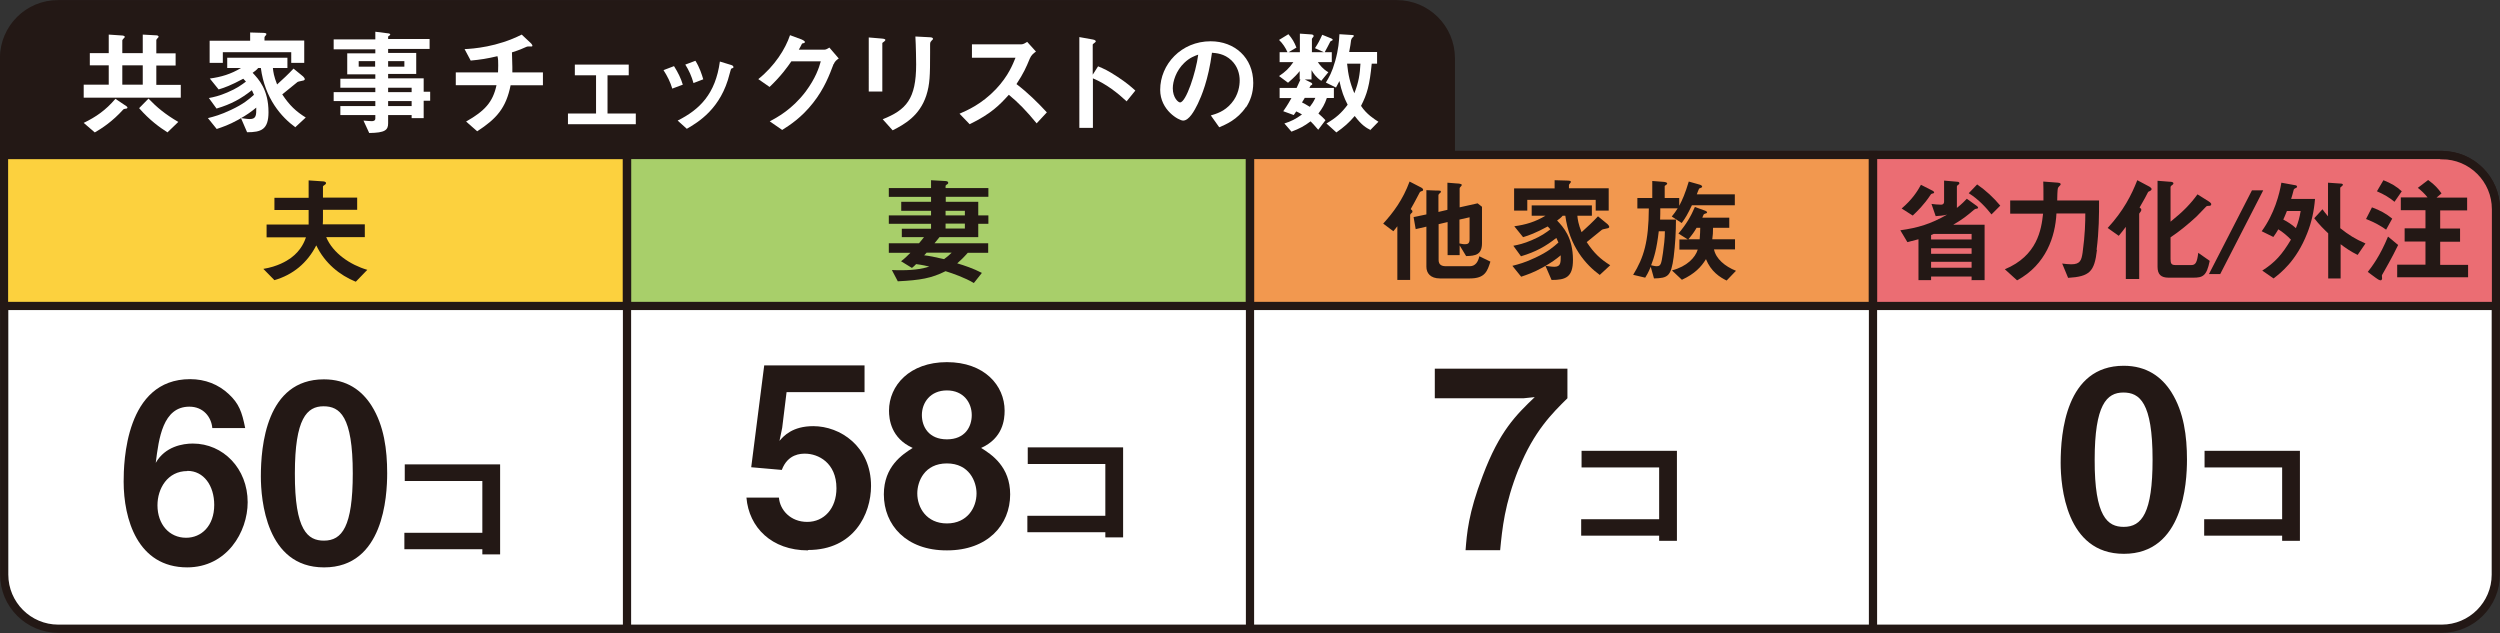 <?xml version="1.0" encoding="UTF-8"?>
<svg id="_レイヤー_1" data-name="レイヤー 1" xmlns="http://www.w3.org/2000/svg" width="130.82" height="33.13" viewBox="0 0 130.82 33.13">
  <rect x="0" y="0" width="130.82" height="33.13" fill="#333333" stroke="none"/>
  <defs>
    <style>
      .cls-1 {
        fill: #f2984f;
      }

      .cls-2 {
        fill: #a8cf6a;
      }

      .cls-3 {
        fill: #fcd13e;
      }

      .cls-4 {
        fill: none;
        stroke: #231815;
        stroke-miterlimit: 10;
        stroke-width: .43px;
      }

      .cls-5 {
        fill: #231815;
      }

      .cls-6 {
        fill: #eb6d73;
      }

      .cls-7 {
        fill: #fff;
      }
    </style>
  </defs>
  <path class="cls-7" d="M127.77,32.91H3.05c-1.57,0-2.83-1.27-2.83-2.83V10.94c0-1.57,1.27-2.83,2.83-2.83h124.72c1.57,0,2.83,1.27,2.83,2.83v19.13c0,1.57-1.27,2.83-2.83,2.83"/>
  <path class="cls-4" d="M3.05,8.11h124.72c1.56,0,2.83,1.27,2.83,2.83v19.13c0,1.56-1.27,2.83-2.83,2.83H3.05c-1.56,0-2.83-1.27-2.83-2.83V10.95c0-1.56,1.27-2.83,2.83-2.83Z"/>
  <rect class="cls-3" x=".21" y="8.11" width="32.6" height="7.9"/>
  <rect class="cls-4" x=".21" y="8.11" width="32.6" height="7.9"/>
  <path class="cls-5" d="M.21,3.05v5.06h75.71V3.05c0-1.57-1.27-2.83-2.83-2.83H3.05C1.48.21.21,1.48.21,3.05"/>
  <path class="cls-4" d="M.21,3.05v5.06h75.71V3.05c0-1.57-1.27-2.83-2.83-2.83H3.05C1.48.21.21,1.48.21,3.05Z"/>
  <rect class="cls-2" x="32.81" y="8.11" width="32.6" height="7.9"/>
  <rect class="cls-4" x="32.81" y="8.11" width="32.6" height="7.9"/>
  <rect class="cls-1" x="65.41" y="8.11" width="32.6" height="7.9"/>
  <rect class="cls-4" x="65.41" y="8.11" width="32.6" height="7.9"/>
  <path class="cls-6" d="M127.77,8.11h-29.76v7.9h32.6v-5.06c0-1.57-1.27-2.83-2.83-2.83"/>
  <path class="cls-4" d="M127.77,8.11h-29.76v7.9h32.6v-5.06c0-1.57-1.27-2.83-2.83-2.83Z"/>
  <line class="cls-4" x1="32.81" y1="32.91" x2="32.81" y2="8.11"/>
  <line class="cls-4" x1="65.41" y1="32.91" x2="65.41" y2="8.11"/>
  <line class="cls-4" x1="98.01" y1="32.91" x2="98.01" y2="8.11"/>
  <g>
    <path class="cls-5" d="M9.8,29.69c-2.61,0-3.33-2.54-3.33-4.49,0-1,.09-5.36,3.48-5.36.78,0,1.48.27,2.03.79.52.49.68.91.85,1.77h-1.72c-.05-.58-.47-1.12-1.2-1.12-1.39,0-1.6,1.66-1.76,2.94.49-.86,1.42-1.01,1.94-1.01,1.59,0,2.87,1.31,2.87,3.07,0,1.56-1.09,3.41-3.17,3.41ZM9.8,24.65c-1.03,0-1.56.91-1.56,1.79,0,.99.61,1.7,1.5,1.7.79,0,1.47-.61,1.47-1.72,0-1.01-.55-1.78-1.4-1.78Z"/>
    <path class="cls-5" d="M16.95,29.69c-3.02,0-3.3-3.54-3.3-4.76,0-1.56.27-5.08,3.3-5.08,1.2,0,1.99.58,2.5,1.39.65,1.04.81,2.3.81,3.52s-.19,4.93-3.3,4.93ZM16.93,21.26c-.87,0-1.5.64-1.5,3.51-.01,3,.68,3.52,1.52,3.52.95,0,1.51-.73,1.51-3.52,0-3-.68-3.51-1.53-3.51Z"/>
  </g>
  <path class="cls-5" d="M25.24,29.01v-.27h-4.08v-.86h4.08v-2.71h-4.06v-.87h4.99v4.71h-.93Z"/>
  <path class="cls-5" d="M18.61,14.74c-.83-.34-1.61-.96-2.06-1.9-.47.92-1.22,1.54-2.19,1.82l-.58-.59c.74-.12,1.22-.41,1.44-.57.56-.41.73-.91.79-1.08h-2.06v-.67h2.2s0-.13,0-.14v-.62h-1.79v-.64h1.79v-.91l.74.05c.06,0,.17.02.17.09,0,.04-.03.07-.05.08-.11.07-.11.08-.11.12v.56h1.79v.64h-1.79v.41c0,.16,0,.22-.01.35h2.2v.67h-2.02c.35.84,1.26,1.45,2.15,1.71l-.59.61Z"/>
  <g>
    <path class="cls-7" d="M6.62,5.68c-.11.02-.13.02-.16.04-.59.65-1.12.99-1.5,1.21l-.58-.5c.64-.31,1.15-.66,1.66-1.26l.58.39s.05.04.05.07c0,.02-.02.04-.04.05ZM4.38,5.1v-.67h1.31v-1.01h-.99v-.64h.99v-.97l.74.05s.1.02.1.07c0,.02-.02.05-.04.06-.02.02-.09.1-.09.12v.67h1.07v-.97l.73.04c.05,0,.1.04.1.07,0,.02-.02.05-.04.06,0,0-.08.09-.08.11v.7h1.01v.64h-1.01v1.01h1.28v.67h-5.08ZM7.47,3.42h-1.07v1.01h1.07v-1.01ZM8.77,6.93c-.41-.26-.94-.64-1.49-1.27l.49-.5c.44.46.89.83,1.56,1.22l-.57.55Z"/>
    <path class="cls-7" d="M15.47,6.67c-.75-.54-1.61-1.52-1.82-3.11h-.14c-.08.1-.19.18-.29.25.31.33.83.87.83,2.06,0,.91-.38,1.05-1.12,1.05l-.32-.74c.1.01.32.05.46.05.35,0,.34-.22.34-.6-.23.19-.48.38-.95.64-.49.27-.8.37-1.12.48l-.46-.57c.32-.08.66-.17,1.21-.43.66-.31.93-.55,1.2-.79-.04-.1-.07-.16-.11-.24-.56.44-1.07.73-1.85.96l-.4-.55c.26-.05.54-.11.96-.29.52-.22.75-.4.98-.57-.04-.05-.1-.11-.14-.15-.65.35-.99.47-1.29.56l-.46-.57c.59-.08,1.1-.23,1.63-.55h-.72v-.54h3.15v.54h-.76c.02.2.05.43.22.86.28-.25.61-.56.86-.83l.5.41s.09.09.09.14c0,.04-.04.06-.06.07-.05.02-.28.05-.32.08,0,0-.67.55-.8.65.39.59.72.89,1.23,1.21l-.54.5ZM15.24,3.3v-.57h-3.58v.56h-.69v-1.16h2.12v-.43l.7.02s.15,0,.15.06c0,.04-.02.06-.04.08-.04.04-.06.07-.06.1v.16h2.08v1.17h-.68Z"/>
    <path class="cls-7" d="M22.17,5.29v.89h-.63v-.16h-1.23v.43c0,.35-.15.5-.99.51l-.3-.65c.16.01.32.03.43.03.1,0,.19-.03.19-.14v-.18h-1.83v-.47h1.83v-.26h-2.18v-.47h2.18v-.23h-1.83v-.47h1.83v-.23h-1.47v-1.1h1.47v-.21h-2.18v-.52h2.18v-.4l.71.09s.07.02.07.05-.01.04-.07.08c-.01,0-.04.02-.04.05v.11h2.17v.52h-2.17v.21h1.47v1.1h-1.47v.23h1.86v.7h.34v.47h-.34ZM19.63,3.2h-.86v.29h.86v-.29ZM21.16,3.2h-.85v.29h.85v-.29ZM21.54,4.59h-1.23v.23h1.23v-.23ZM21.54,5.29h-1.23v.26h1.23v-.26Z"/>
    <path class="cls-7" d="M26.72,4.46c-.24,1.19-.73,1.75-1.75,2.41l-.58-.51c.97-.55,1.4-1.01,1.59-1.9h-2.13v-.67h2.21c0-.06.01-.17.01-.37,0-.21,0-.34-.04-.48-.55.13-.88.18-1.4.23l-.32-.6c.44-.02,1.71-.11,2.99-.76l.49.46s.07.08.07.12c0,.02-.01.04-.03.04h-.19s-.04,0-.09.02c-.2.09-.35.16-.76.29,0,.22.02.55.02.76,0,.16,0,.19,0,.29h1.6v.67h-1.68Z"/>
    <path class="cls-7" d="M29.72,6.5v-.56h1.47v-2h-1.11v-.56h2.82v.56h-1.11v2h1.48v.56h-3.55Z"/>
    <path class="cls-7" d="M35.18,4.64c-.1-.34-.26-.66-.46-.97l.55-.21c.2.32.36.63.46.97l-.56.21ZM38.3,3.57c-.05.03-.06.05-.12.29-.45,1.84-1.66,2.54-2.24,2.88l-.48-.43c1.16-.58,1.98-1.4,2.21-3.09l.59.18c.08.02.12.07.12.11,0,.04-.01.04-.08.07ZM36.29,4.35c-.1-.36-.24-.67-.43-.97l.53-.2c.22.35.34.73.41.97l-.52.2Z"/>
    <path class="cls-7" d="M43.62,3.35c-.22.58-.48,1.28-1.07,2.03-.61.78-1.24,1.18-1.62,1.42l-.65-.45c.37-.2,1.16-.61,1.88-1.56.52-.7.7-1.25.79-1.58h-1.54c-.2.29-.53.76-1.14,1.34l-.59-.41c.86-.69,1.42-1.58,1.66-2.3l.62.23s.16.07.16.13c0,.05-.07.06-.15.08-.04.09-.11.21-.17.32h1.34c.07,0,.17-.05.26-.11l.49.57c-.12.08-.21.16-.26.29Z"/>
    <path class="cls-7" d="M46.27,2.17c-.09.07-.1.07-.1.09v2.53h-.71V1.96l.71.06s.16.01.16.07c0,.03-.04.06-.06.08ZM48.75,2.13c-.08.08-.08.1-.08.26,0,.05,0,.32,0,.38,0,1.17-.01,1.64-.2,2.23-.35,1.06-1.13,1.5-1.76,1.82l-.52-.58c1.23-.49,1.75-1.06,1.75-2.87,0-.14-.01-.98-.04-1.46l.77.04s.15,0,.15.08c0,.02,0,.04-.07.09Z"/>
    <path class="cls-7" d="M54.25,6.46c-.55-.67-.97-1.1-1.46-1.5-.48.53-.92.99-2.05,1.54l-.53-.55c.39-.17,1.15-.49,1.91-1.29.65-.69.88-1.3,1.02-1.64h-2.28v-.7h2.58c.11,0,.2-.06.31-.13l.46.51c-.12.08-.25.19-.32.36-.2.48-.32.76-.7,1.34.58.44,1.1.95,1.59,1.48l-.53.57Z"/>
    <path class="cls-7" d="M58.95,5.3c-.44-.41-1.04-.9-1.76-1.2v2.59h-.71V1.94l.72.13s.14.02.14.1c0,.04-.16.13-.16.16v1.58l.28-.44c.31.13.5.21,1.02.55.47.31.7.51.93.72l-.47.58Z"/>
    <path class="cls-7" d="M65.2,5.6c-.45.67-1.07.92-1.4,1.06l-.44-.62c.27-.08.71-.2,1.08-.64.37-.43.43-.93.43-1.19,0-.33-.1-.73-.43-1.05-.38-.36-.8-.38-1.02-.4-.19,1.43-.55,2.27-.74,2.67-.18.37-.46.88-.77.88-.22,0-1.2-.54-1.2-1.61,0-1.33,1.1-2.54,2.64-2.54,1.25,0,2.23.85,2.23,2.18,0,.53-.16.95-.38,1.28ZM61.97,3.29c-.43.41-.6.97-.6,1.33,0,.49.28.74.38.74.31,0,.83-1.56.95-2.5-.17.06-.44.15-.73.43Z"/>
    <path class="cls-7" d="M69.43,5.13c-.11.33-.23.53-.44.81.16.14.25.22.37.35l-.38.5c-.22-.26-.31-.35-.4-.44-.33.25-.58.38-1,.54l-.37-.43c.35-.11.59-.23.92-.47-.13-.08-.19-.11-.3-.16-.07.1-.08.11-.13.19l-.55-.2c.08-.12.21-.29.43-.69h-.62v-.53h.89c.07-.15.1-.22.2-.44h-.04v-.44c-.1.13-.27.32-.61.61l-.47-.35c.33-.22.52-.4.75-.73h-.72v-.52h.41c-.1-.23-.25-.46-.44-.64l.49-.3c.2.23.31.42.42.7l-.41.24h.59v-.97l.58.04c.08,0,.14.03.14.08,0,.02,0,.04-.04.08-.04.04-.05.07-.05.09v.68h.62l-.46-.21c.17-.26.23-.37.38-.7l.47.19s.08.04.08.07c0,.02-.02.03-.03.04-.07.03-.08.03-.1.06-.08.17-.2.38-.29.55h.37v.52h-.73c.11.16.26.36.55.53l-.37.45c-.28-.19-.41-.39-.51-.56v.49h-.35l.34.17s.05.04.05.07c0,.04-.05.05-.09.08-.02.04-.04.07-.06.12h1.28v.53h-.38ZM68.27,5.13c-.05.08-.09.16-.14.23.08.04.17.08.41.23.1-.13.19-.25.29-.47h-.56ZM71.73,6.81c-.24-.12-.48-.26-.84-.74-.31.36-.55.57-.96.86l-.52-.47c.5-.29.78-.54,1.11-.98-.19-.37-.32-.71-.43-1.24-.04.07-.1.19-.18.34l-.53-.26c.17-.28.32-.53.49-1.13.17-.61.2-1.04.22-1.4l.64.04c.07,0,.11,0,.11.05,0,.02,0,.03-.04.06-.07.06-.08.1-.1.16-.02.17-.04.31-.1.62h1.46v.61h-.28c-.11,1.13-.24,1.59-.56,2.21.29.44.69.69.91.83l-.43.44ZM70.49,3.33c.06.59.15,1,.38,1.55.23-.58.29-1,.32-1.55h-.7Z"/>
  </g>
  <path class="cls-5" d="M49.49,10.3v.26h1.7v.71h.53v.44h-.53v.7h-2.03c-.14.17-.17.22-.26.32h2.81v.5h-1.07c-.23.26-.38.4-.55.55.37.11.85.27,1.29.5l-.42.53c-.47-.28-1.07-.49-1.48-.62-.74.37-1.31.47-2.5.53l-.31-.59c.22.01.33.01.49.01.8,0,1.21-.11,1.47-.19-.41-.1-.57-.11-.69-.13-.08.08-.14.14-.22.2l-.57-.35c.17-.12.37-.32.49-.44h-1.13v-.5h1.58c.11-.14.2-.23.26-.32h-1.16v-.44h1.53v-.26h-2.21v-.44h2.21v-.24h-1.56v-.47h1.56v-.26h-2.21v-.46h2.21v-.41l.7.04c.14,0,.2.03.2.1,0,.04-.05.08-.07.08-.02.02-.07.05-.07.08v.11h2.24v.46h-2.24ZM48.49,13.22s-.08.09-.13.14c.27.03.52.08,1.04.2.17-.12.27-.21.4-.34h-1.31ZM50.49,11.03h-1.01v.24h1.01v-.24ZM50.49,11.7h-1.01v.26h1.01v-.26Z"/>
  <g>
    <path class="cls-5" d="M74.42,9.99c-.1.04-.11.04-.14.1-.14.28-.38.71-.46.85.06.05.09.08.09.13,0,.04-.02.06-.05.08-.02.02-.07.06-.07.11v3.39h-.67v-2.81c-.08.11-.13.16-.21.26l-.53-.4c.53-.58,1.03-1.25,1.38-2.2l.62.32s.09.05.09.11c0,.02-.02.06-.05.07ZM76.91,14.57h-1.56c-.5,0-.71-.28-.71-.61v-2.1l-.56.13-.11-.63.67-.14v-1.27l.49.02c.23,0,.27,0,.27.06,0,.04-.05.08-.07.09,0,.01-.06.05-.06.09v.88l.47-.11v-1.42l.5.04c.08,0,.25.02.25.07,0,.02,0,.05-.05.09-.05.05-.06.08-.06.1v.99l.94-.21.23.18v1.9c0,.61-.34.67-.83.68l-.34-.56v.51h-.63v-1.73l-.47.11v1.88c0,.25.17.32.37.32h1.27c.28,0,.43-.23.49-.52l.58.28c-.16.5-.28.88-1.07.88ZM76.9,11.37l-.53.12v1.25c.19.04.23.04.29.04.14,0,.24-.04.24-.25v-1.16Z"/>
    <path class="cls-5" d="M83.73,14.4c-.75-.54-1.61-1.52-1.82-3.11h-.14c-.08.1-.19.18-.29.25.31.33.83.87.83,2.06,0,.91-.38,1.05-1.12,1.05l-.32-.74c.1.01.32.05.46.05.35,0,.34-.22.34-.6-.23.19-.48.38-.95.64-.49.27-.8.37-1.12.48l-.46-.57c.32-.08.66-.17,1.21-.43.66-.31.93-.55,1.2-.79-.04-.1-.07-.16-.11-.24-.56.44-1.07.73-1.85.96l-.4-.55c.26-.05.54-.11.96-.29.52-.22.75-.4.98-.57-.04-.05-.1-.11-.14-.15-.65.35-.99.47-1.29.56l-.46-.57c.59-.08,1.1-.23,1.63-.55h-.72v-.54h3.15v.54h-.76c.02.2.05.43.22.86.28-.25.61-.56.86-.83l.5.41s.09.09.09.14c0,.04-.04.06-.06.07-.05.02-.28.05-.32.08,0,0-.67.55-.8.65.39.59.72.89,1.23,1.21l-.54.5ZM83.5,11.03v-.57h-3.58v.56h-.69v-1.16h2.12v-.43l.7.02s.15,0,.15.06c0,.04-.02.06-.04.08-.04.04-.06.07-.06.1v.16h2.08v1.17h-.68Z"/>
    <path class="cls-5" d="M88.54,10.73c-.24.5-.34.67-.54.94l-.52-.34c.13-.16.2-.25.31-.43h-.91c0,.21,0,.38-.01.59h.83c0,.65-.04,1.31-.12,1.96-.14,1.02-.3,1.1-1.03,1.12l-.17-.61c-.13.31-.22.46-.29.57l-.63-.15c.56-.91.81-1.73.82-3.47h-.6v-.55h.78v-.89l.64.05s.14.02.14.08c0,.04-.04.06-.06.08-.05.03-.07.04-.07.07v.61h.76v.41c.17-.32.31-.64.5-1.27l.6.17s.1.04.1.09c0,.04-.02.05-.05.06-.02.01-.1.04-.11.05-.01.01-.11.27-.12.3h1.99v.57h-2.24ZM86.8,12.1c-.11.95-.25,1.39-.4,1.78.1.02.19.05.28.05.22,0,.25-.08.34-.7.05-.37.1-.75.1-1.13h-.33ZM90.35,14.68c-.35-.17-.82-.47-1.08-1.12-.25.41-.59.77-1.26,1.08l-.52-.49c.79-.21,1.22-.67,1.35-1.09h-.96v-.53h.44l-.49-.31c.39-.46.65-.89.86-1.39l.55.2s.09.04.09.08c0,.02-.02.04-.04.05-.01,0-.11.03-.13.05-.02.02-.07.15-.08.18h1.41v.53h-.85c0,.25-.01.39-.04.6h1.19v.53h-1.1c.1.49.57.89,1.15,1.12l-.48.5ZM88.78,11.92c-.13.22-.22.35-.43.6h.59c.02-.24.03-.44.03-.6h-.19Z"/>
  </g>
  <g>
    <path class="cls-5" d="M103.17,14.64v-.17h-2.12v.19h-.66v-2.14c-.14.04-.3.08-.58.15l-.37-.62c.93-.13,1.59-.33,2.45-.82-.2.05-.4.07-.6.08l-.22-.64c.16.02.33.04.5.04.14,0,.16-.1.16-.16v-1.1l.69.06c.07,0,.11.03.11.08,0,.04-.04.07-.06.08-.04.03-.07.05-.07.09v1.12c.28-.22.41-.37.52-.48l.54.39s.05.05.05.08c0,.04-.05.04-.07.05-.08.01-.09.01-.16.07-.33.28-.54.46-1.07.77h1.64v2.9h-.7ZM101.15,10.12c-.08.02-.09.02-.13.08-.35.53-.7.86-.93,1.08l-.58-.37c.54-.46.82-.89,1.01-1.24l.61.31s.08.05.08.08c0,.04-.04.06-.05.06ZM103.17,12.24h-1.98s-.12.05-.14.06v.23h2.12v-.29ZM103.17,12.99h-2.12v.29h2.12v-.29ZM103.17,13.7h-2.12v.31h2.12v-.31ZM104.21,11.22c-.25-.32-.67-.79-1.19-1.11l.44-.46c.46.32.85.68,1.21,1.11l-.46.46Z"/>
    <path class="cls-5" d="M109.73,13.07c-.13,1.15-.38,1.4-1.51,1.47l-.31-.75c.13.02.34.04.48.04.47,0,.53-.22.59-.62.13-.95.14-1.61.14-2.04h-1.51c-.06,1.19-.53,2.67-2.06,3.5l-.64-.58c1.7-.71,1.91-2.07,2-2.91h-1.72v-.69h1.74c0-.53,0-.79-.01-.99l.66.05c.16.01.25.02.25.09,0,.01,0,.03-.02.05-.02.02-.11.11-.12.14-.03.07-.04.54-.04.66h2.19c0,.77,0,1.58-.13,2.59Z"/>
    <path class="cls-5" d="M112.54,9.98c-.11.04-.12.05-.14.08-.12.23-.16.32-.44.8.05.04.09.06.09.11,0,.03,0,.06-.03.1-.07.08-.08.1-.08.14v3.39h-.7v-2.73c-.14.19-.22.29-.37.47l-.58-.41c.83-.9,1.25-1.73,1.55-2.5l.64.34s.11.07.11.12c0,.05-.04.07-.06.08ZM115.65,10.77s-.14,0-.17.01c-.03.01-.44.46-.53.54-.43.4-.88.77-1.37,1.1v1.13c0,.25.05.32.26.32h.83c.22,0,.3-.14.36-.64l.6.42c-.16.8-.37.88-.86.88h-1.29c-.4,0-.58-.17-.58-.57v-4.5l.64.05c.08,0,.19.01.19.09,0,.04-.05.07-.06.08-.02.01-.09.06-.09.11v1.81c.65-.52,1.04-.92,1.41-1.43l.59.37s.13.08.13.14c0,.04-.02.07-.05.08Z"/>
  </g>
  <path class="cls-5" d="M116.18,14.34h-.59l2.25-4.38h.59l-2.25,4.38Z"/>
  <g>
    <path class="cls-5" d="M120.73,12.21c-.57,1.46-1.41,2.09-1.76,2.36l-.59-.41c.67-.43,1.03-.83,1.5-1.62-.19-.2-.43-.4-.66-.54-.08.14-.16.26-.26.4l-.61-.3c.67-.92.93-1.95,1.03-2.54l.77.14s.05.03.05.07-.05.07-.07.07c-.1.05-.1.07-.11.11-.05.19-.07.27-.13.46h1.25c-.05.62-.18,1.23-.41,1.8ZM119.67,11.04c-.07.17-.11.28-.19.45.2.1.47.27.66.45.13-.33.19-.55.25-.9h-.72ZM123.39,13.35c-.39-.19-.67-.39-.91-.57v1.79h-.65v-2.36c-.19-.18-.49-.47-.73-.79l.43-.47c.06.08.14.2.29.37v-1.76l.71.05s.07.02.07.05-.03.06-.04.07c-.07.06-.1.08-.1.1v2.11c.44.35.77.56,1.32.8l-.41.6Z"/>
    <path class="cls-5" d="M124.85,12.01c-.29-.2-.56-.36-1.04-.55l.31-.61c.43.16.73.32,1.06.59l-.32.58ZM124.75,14.21c-.1.17-.11.19-.11.22s.01.12.01.14c0,.05-.03.1-.08.1-.06,0-.19-.08-.25-.13l-.42-.31c.23-.29.65-.85,1.06-1.85l.53.44c-.32.67-.71,1.33-.74,1.39ZM125.3,10.56c-.28-.23-.53-.38-.92-.55l.34-.58c.4.16.68.32.96.58l-.38.55ZM125.44,14.5v-.65h1.48v-1.21h-1.09v-.69h1.09v-.95h-1.29v-.67h1.4c-.16-.2-.31-.34-.51-.5l.54-.41c.35.25.53.46.7.7l-.26.22h1.6v.67h-1.41v.95h1.04v.69h-1.04v1.21h1.46v.65h-3.71Z"/>
  </g>
  <g>
    <path class="cls-5" d="M42.28,28.8c-1.9,0-3.09-1.2-3.22-2.76h1.7c.05.64.6,1.27,1.48,1.27s1.53-.7,1.53-1.76c0-1.34-.96-1.81-1.64-1.81-.21,0-.9,0-1.22.85l-1.6-.14.68-5.33h5.25v1.4h-4.08l-.23,1.87-.14.68c.22-.26.68-.77,1.77-.77,1.4,0,3.02,1.05,3.02,3.13,0,1.47-.9,3.35-3.29,3.35Z"/>
    <path class="cls-5" d="M49.55,28.8c-2.13.01-3.3-1.33-3.3-2.93,0-1.46.97-2.09,1.51-2.43-1.14-.51-1.24-1.51-1.24-1.95,0-1.31,1.07-2.54,3.03-2.54s3.02,1.22,3.02,2.54c0,.47-.09,1.44-1.23,1.95.55.34,1.52.98,1.52,2.43,0,1.6-1.18,2.93-3.3,2.93ZM49.55,24.25c-1.18,0-1.55.95-1.55,1.57,0,.74.48,1.57,1.55,1.57s1.55-.83,1.55-1.57c0-.62-.38-1.57-1.55-1.57ZM49.55,20.43c-.87,0-1.31.64-1.31,1.29,0,.61.36,1.27,1.31,1.27s1.3-.66,1.3-1.27c0-.65-.43-1.29-1.3-1.29Z"/>
  </g>
  <path class="cls-5" d="M57.84,28.12v-.27h-4.08v-.86h4.08v-2.71h-4.06v-.87h4.99v4.71h-.93Z"/>
  <path class="cls-5" d="M79.47,24.53c-.74,1.85-.86,3.13-.97,4.26h-1.81c.07-.87.14-1.92.9-3.9.88-2.34,1.74-3.17,2.72-4.11l-.58.06h-4.65v-1.55h6.94v1.55c-.79.78-1.75,1.72-2.54,3.68Z"/>
  <path class="cls-5" d="M86.82,28.3v-.27h-4.08v-.86h4.08v-2.71h-4.06v-.87h4.99v4.71h-.93Z"/>
  <path class="cls-5" d="M111.13,28.98c-3.02,0-3.3-3.54-3.3-4.76,0-1.56.27-5.08,3.3-5.08,1.2,0,1.99.58,2.5,1.39.65,1.04.81,2.3.81,3.52s-.19,4.93-3.3,4.93ZM111.11,20.54c-.87,0-1.5.64-1.5,3.51-.01,3,.68,3.52,1.52,3.52.95,0,1.51-.73,1.51-3.52,0-3-.68-3.51-1.53-3.51Z"/>
  <path class="cls-5" d="M119.42,28.3v-.27h-4.08v-.86h4.08v-2.71h-4.06v-.87h4.99v4.71h-.93Z"/>
</svg>
